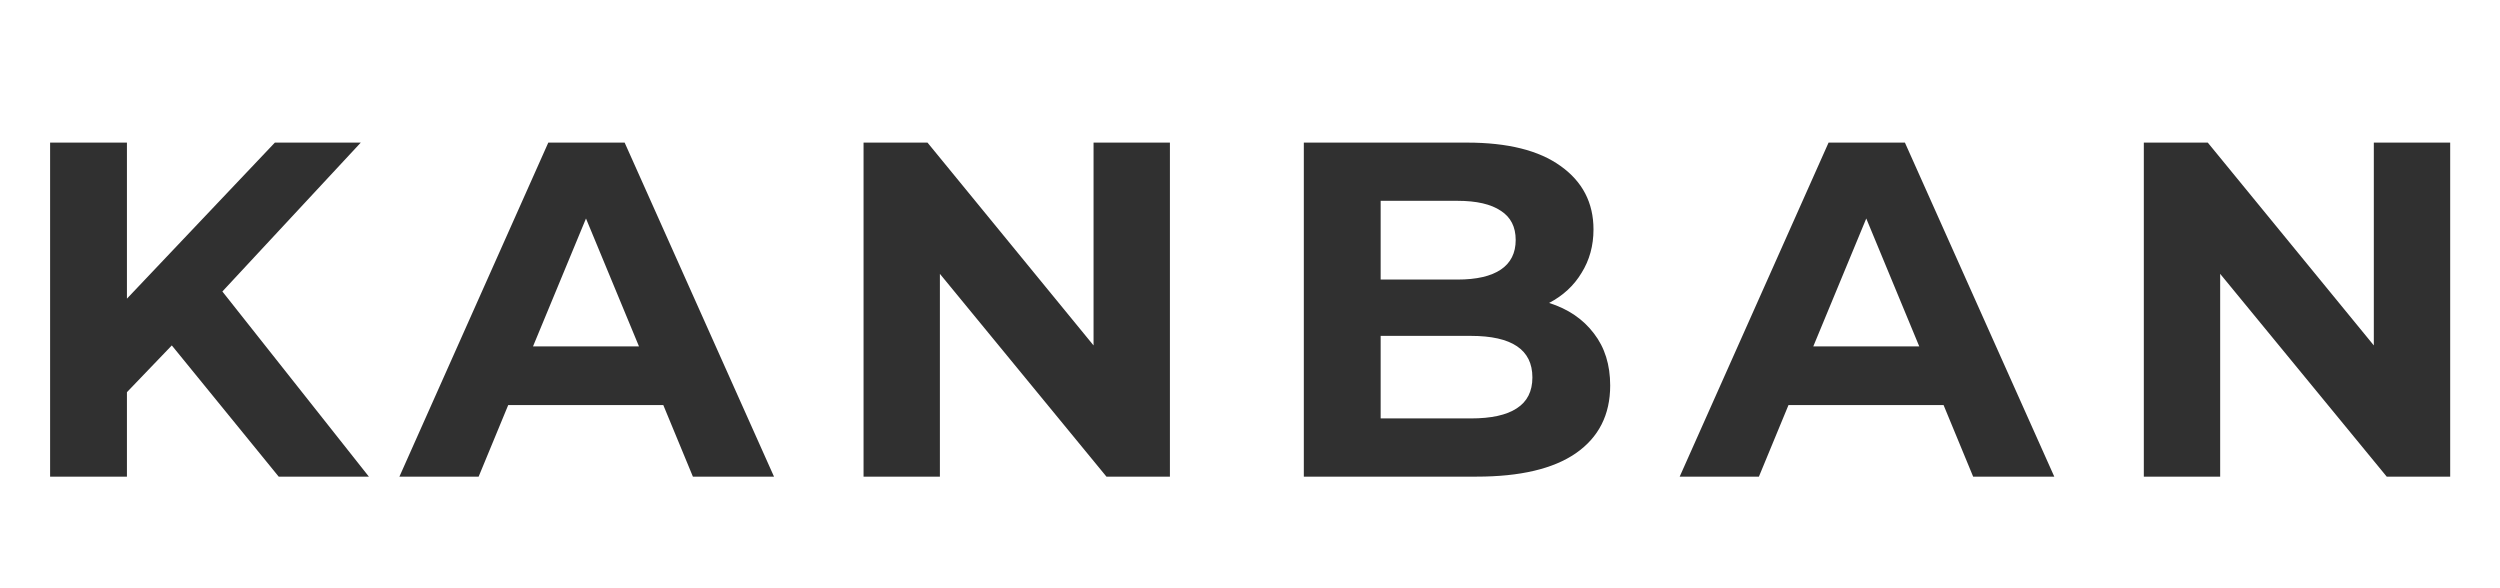 <svg width="119" height="28" viewBox="0 0 119 28" fill="none" xmlns="http://www.w3.org/2000/svg">
<path d="M8.178 16.442L6.042 18.668V22.688H2.385V6.788H6.042V14.216L13.084 6.788H17.173L10.585 13.875L17.559 22.688H13.266L8.178 16.442ZM31.573 19.281H24.191L22.783 22.688H19.012L26.099 6.788H29.733L36.843 22.688H32.982L31.573 19.281ZM30.415 16.487L27.893 10.4L25.372 16.487H30.415ZM55.688 6.788V22.688H52.667L44.739 13.035V22.688H41.105V6.788H44.149L52.053 16.442V6.788H55.688ZM73.737 14.42C74.646 14.708 75.358 15.193 75.872 15.874C76.387 16.54 76.645 17.366 76.645 18.35C76.645 19.743 76.1 20.818 75.009 21.575C73.934 22.317 72.359 22.688 70.284 22.688H62.062V6.788H69.83C71.769 6.788 73.253 7.159 74.282 7.901C75.327 8.643 75.85 9.65 75.85 10.922C75.85 11.694 75.66 12.383 75.282 12.989C74.918 13.595 74.403 14.072 73.737 14.42ZM65.719 9.559V13.307H69.376C70.284 13.307 70.974 13.148 71.443 12.83C71.912 12.512 72.147 12.043 72.147 11.422C72.147 10.801 71.912 10.339 71.443 10.036C70.974 9.718 70.284 9.559 69.376 9.559H65.719ZM70.012 19.917C70.981 19.917 71.708 19.758 72.193 19.44C72.692 19.122 72.942 18.63 72.942 17.964C72.942 16.646 71.965 15.988 70.012 15.988H65.719V19.917H70.012ZM92.514 19.281H85.132L83.724 22.688H79.953L87.04 6.788H90.674L97.784 22.688H93.922L92.514 19.281ZM91.356 16.487L88.834 10.4L86.313 16.487H91.356ZM116.629 6.788V22.688H113.608L105.68 13.035V22.688H102.046V6.788H105.09L112.994 16.442V6.788H116.629Z" fill="#303030"/>
</svg>
